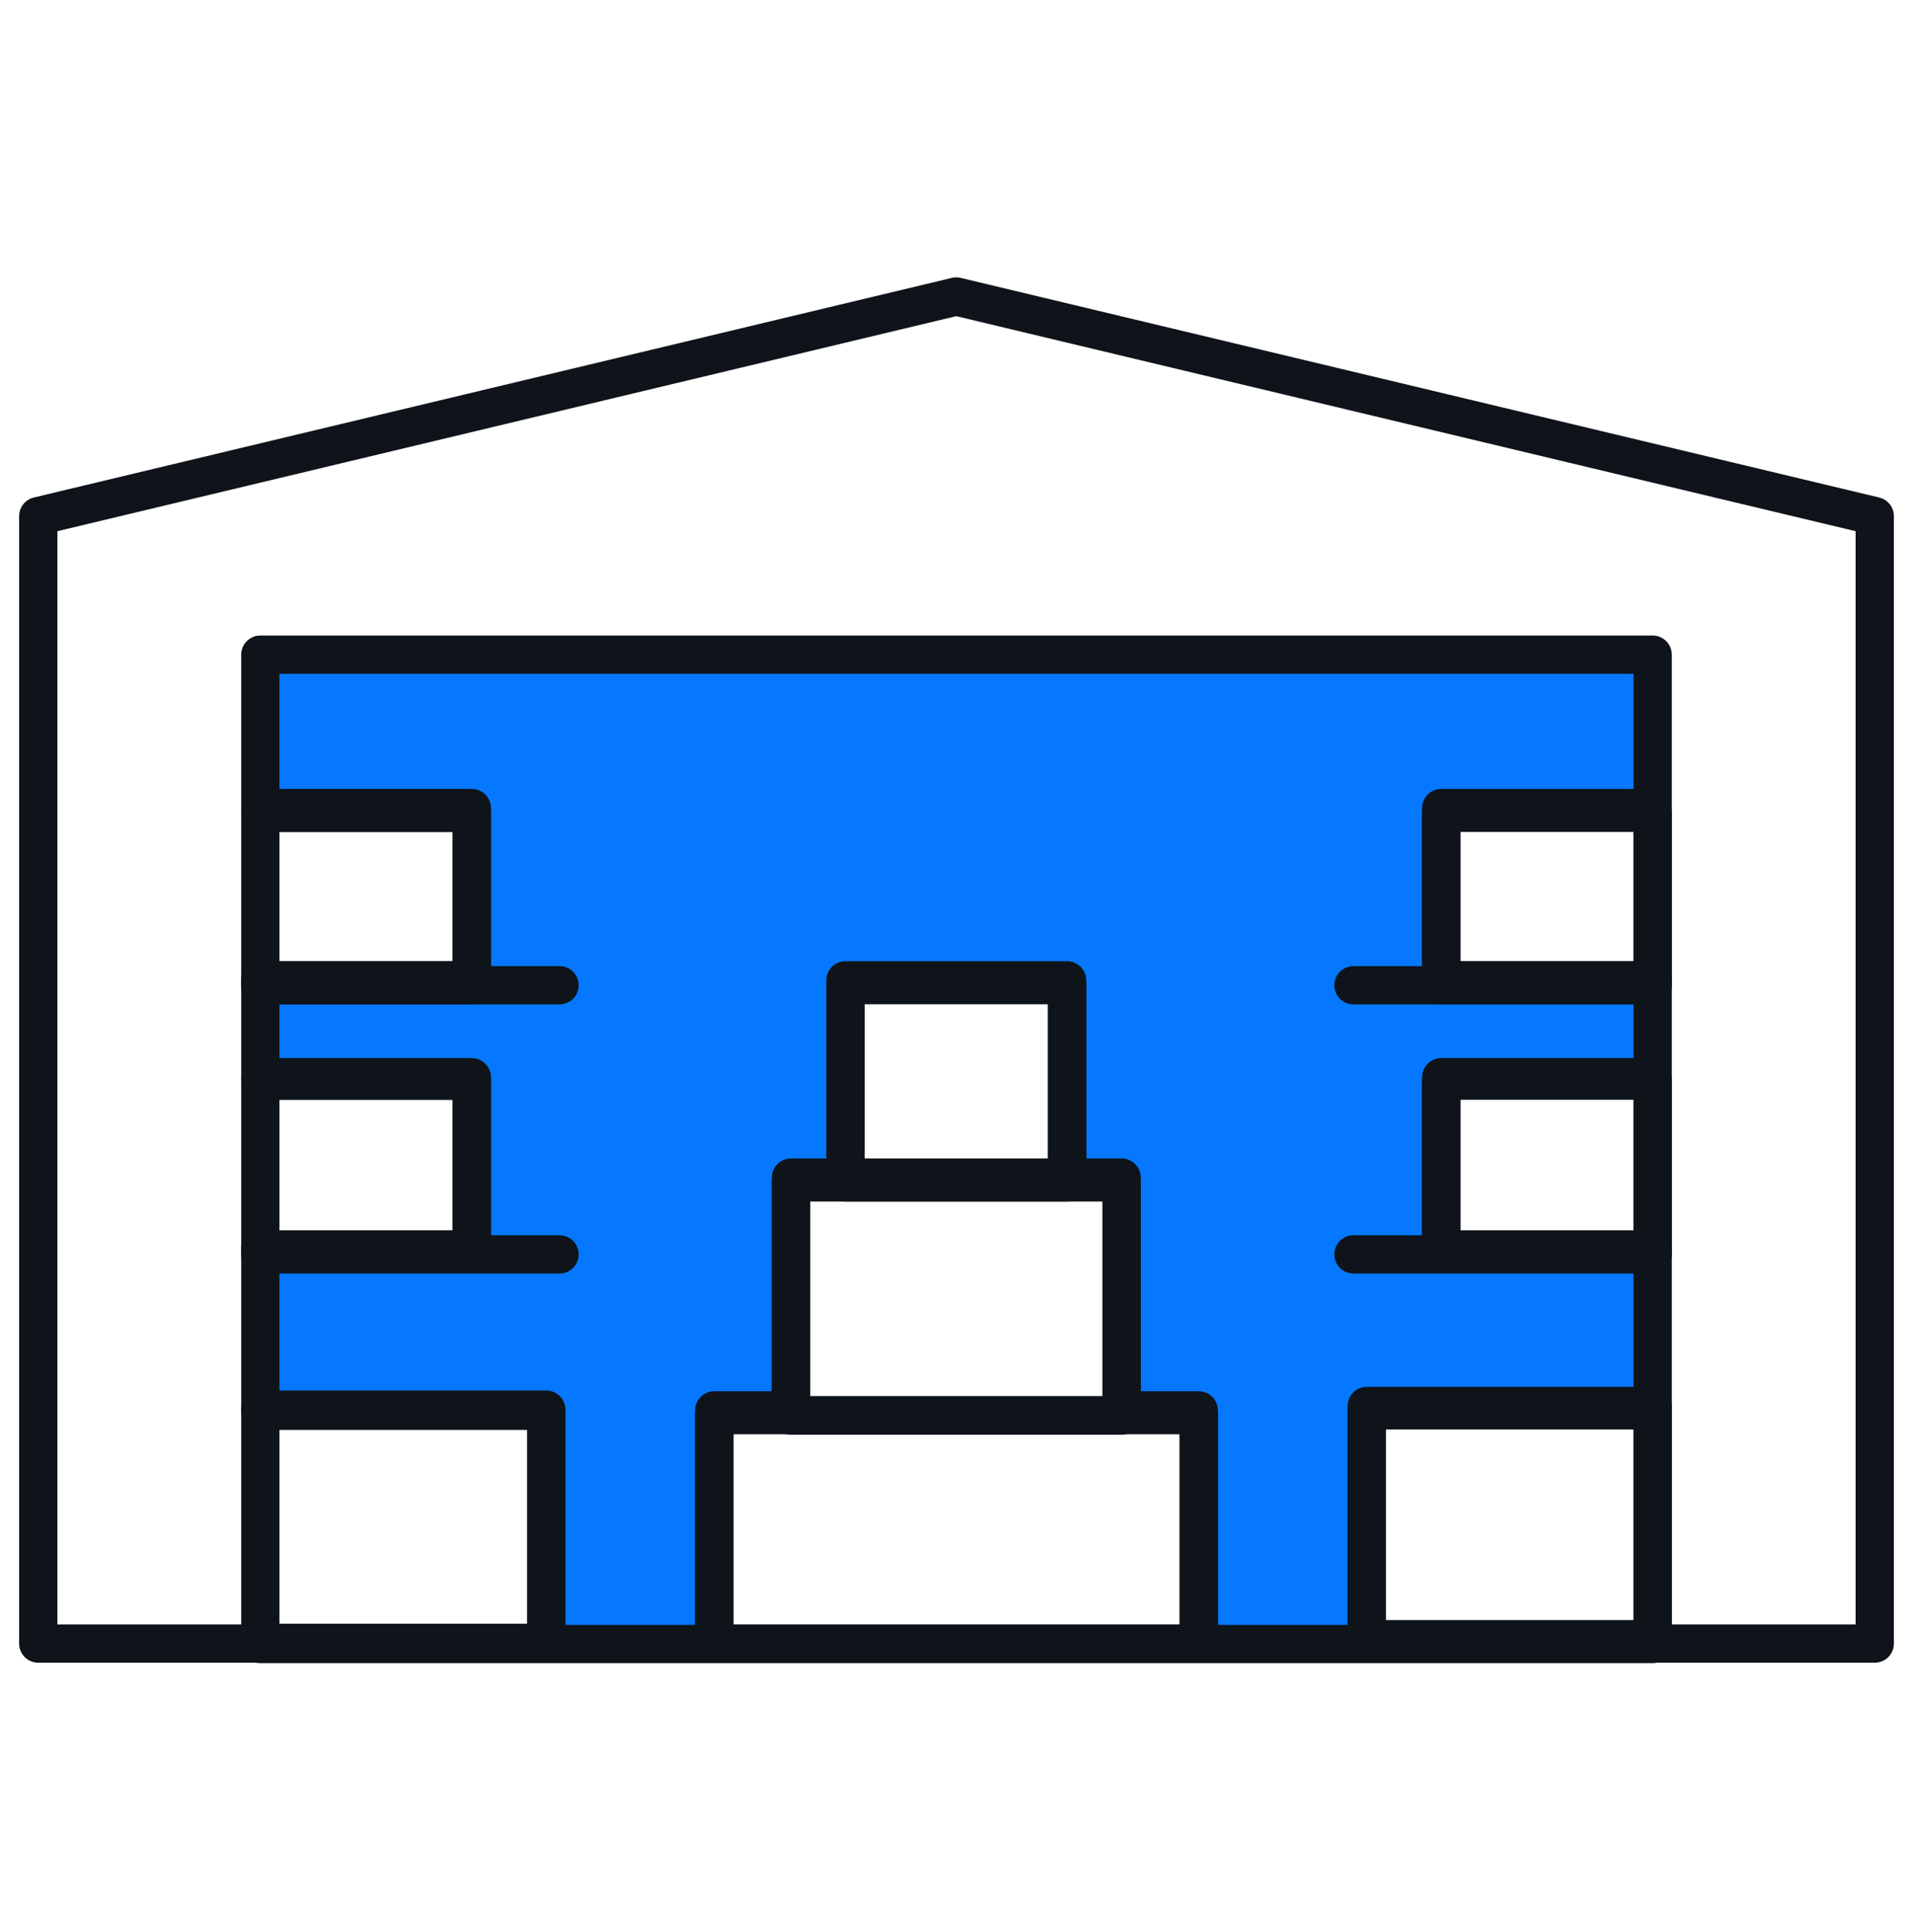 <svg width="100" height="101" viewBox="0 0 100 101" fill="none" xmlns="http://www.w3.org/2000/svg">
<g clip-path="url(#clip0_4955_123914)">
<path d="M98 85.922H2V26.981L49.988 15.5L98 26.981V85.922Z" stroke="#0F141A" stroke-width="2" stroke-linecap="round" stroke-linejoin="round"/>
<path d="M13.609 51.25H29.25" stroke="#0F141A" stroke-width="2" stroke-linecap="round" stroke-linejoin="round"/>
<path d="M13.609 65.32H29.25" stroke="#0F141A" stroke-width="2" stroke-linecap="round" stroke-linejoin="round"/>
<path d="M86.391 51.25H70.75" stroke="#0F141A" stroke-width="2" stroke-linecap="round" stroke-linejoin="round"/>
<path d="M86.391 65.32H70.75" stroke="#0F141A" stroke-width="2" stroke-linecap="round" stroke-linejoin="round"/>
<path fill-rule="evenodd" clip-rule="evenodd" d="M13.609 34.223H86.391V85.945H13.609V85.945H28.555V73.753H13.609V65.32H24.662V56.314H13.609V51.25H24.662V42.243H13.609V34.223ZM75.338 51.25H86.391V42.244H75.338V51.25ZM86.391 65.32H75.338V56.314H86.391V65.32ZM71.446 85.922H86.391V73.731H71.446V85.922ZM62.664 85.922H37.337V73.731H41.346V61.562H58.632V73.731H62.664V85.922ZM55.782 61.562H44.196V51.25H55.782V61.562Z" fill="#0578FF"/>
<path d="M86.391 34.223H87.391C87.391 33.671 86.944 33.223 86.391 33.223V34.223ZM13.609 34.223V33.223C13.057 33.223 12.609 33.671 12.609 34.223H13.609ZM86.391 85.945V86.945C86.944 86.945 87.391 86.498 87.391 85.945H86.391ZM13.609 85.945H12.609C12.609 86.498 13.057 86.945 13.609 86.945V85.945ZM13.609 85.945V84.945C13.057 84.945 12.609 85.393 12.609 85.945H13.609ZM28.555 85.945V86.945C29.107 86.945 29.555 86.497 29.555 85.945H28.555ZM28.555 73.753H29.555C29.555 73.201 29.107 72.753 28.555 72.753V73.753ZM13.609 73.753H12.609C12.609 74.306 13.057 74.753 13.609 74.753V73.753ZM13.609 65.32V64.32C13.057 64.32 12.609 64.768 12.609 65.32H13.609ZM24.662 65.32V66.32C25.215 66.32 25.662 65.873 25.662 65.32H24.662ZM24.662 56.314H25.662C25.662 55.762 25.215 55.314 24.662 55.314V56.314ZM13.609 56.314H12.609C12.609 56.867 13.057 57.314 13.609 57.314V56.314ZM13.609 51.25V50.25C13.057 50.25 12.609 50.697 12.609 51.25H13.609ZM24.662 51.25V52.25C25.215 52.25 25.662 51.802 25.662 51.25H24.662ZM24.662 42.243H25.662C25.662 41.691 25.215 41.243 24.662 41.243V42.243ZM13.609 42.243H12.609C12.609 42.796 13.057 43.243 13.609 43.243V42.243ZM86.391 51.25V52.25C86.944 52.25 87.391 51.802 87.391 51.25H86.391ZM75.338 51.25H74.338C74.338 51.802 74.786 52.25 75.338 52.25V51.25ZM86.391 42.244H87.391C87.391 41.691 86.944 41.244 86.391 41.244V42.244ZM75.338 42.244V41.244C74.786 41.244 74.338 41.691 74.338 42.244H75.338ZM75.338 65.32H74.338C74.338 65.873 74.786 66.32 75.338 66.32V65.32ZM86.391 65.32V66.32C86.944 66.32 87.391 65.873 87.391 65.32H86.391ZM75.338 56.314V55.314C74.786 55.314 74.338 55.762 74.338 56.314H75.338ZM86.391 56.314H87.391C87.391 55.762 86.944 55.314 86.391 55.314V56.314ZM86.391 85.922V86.922C86.944 86.922 87.391 86.475 87.391 85.922H86.391ZM71.446 85.922H70.446C70.446 86.475 70.893 86.922 71.446 86.922V85.922ZM86.391 73.731H87.391C87.391 73.179 86.944 72.731 86.391 72.731V73.731ZM71.446 73.731V72.731C70.893 72.731 70.446 73.179 70.446 73.731H71.446ZM37.337 85.922H36.337C36.337 86.475 36.785 86.922 37.337 86.922V85.922ZM62.664 85.922V86.922C63.216 86.922 63.664 86.475 63.664 85.922H62.664ZM37.337 73.731V72.731C36.785 72.731 36.337 73.178 36.337 73.731H37.337ZM41.346 73.731V74.731C41.898 74.731 42.346 74.283 42.346 73.731H41.346ZM41.346 61.562V60.562C40.793 60.562 40.346 61.01 40.346 61.562H41.346ZM58.632 61.562H59.632C59.632 61.01 59.184 60.562 58.632 60.562V61.562ZM58.632 73.731H57.632C57.632 74.283 58.079 74.731 58.632 74.731V73.731ZM62.664 73.731H63.664C63.664 73.178 63.216 72.731 62.664 72.731V73.731ZM44.196 61.562H43.196C43.196 62.114 43.644 62.562 44.196 62.562V61.562ZM55.782 61.562V62.562C56.334 62.562 56.782 62.114 56.782 61.562H55.782ZM44.196 51.25V50.25C43.644 50.25 43.196 50.697 43.196 51.25H44.196ZM55.782 51.25H56.782C56.782 50.697 56.334 50.25 55.782 50.25V51.25ZM86.391 34.223V33.223H13.609V34.223V35.223H86.391V34.223ZM86.391 85.945H87.391V34.223H86.391H85.391V85.945H86.391ZM13.609 85.945V86.945H86.391V85.945V84.945H13.609V85.945ZM13.609 85.945H12.609V85.945H13.609H14.609V85.945H13.609ZM28.555 85.945V84.945H13.609V85.945V86.945H28.555V85.945ZM28.555 73.753H27.555V85.945H28.555H29.555V73.753H28.555ZM13.609 73.753V74.753H28.555V73.753V72.753H13.609V73.753ZM13.609 65.32H12.609V73.753H13.609H14.609V65.32H13.609ZM24.662 65.32V64.32H13.609V65.32V66.32H24.662V65.32ZM24.662 56.314H23.662V65.32H24.662H25.662V56.314H24.662ZM13.609 56.314V57.314H24.662V56.314V55.314H13.609V56.314ZM13.609 51.25H12.609V56.314H13.609H14.609V51.25H13.609ZM24.662 51.25V50.25H13.609V51.25V52.25H24.662V51.25ZM24.662 42.243H23.662V51.25H24.662H25.662V42.243H24.662ZM13.609 42.243V43.243H24.662V42.243V41.243H13.609V42.243ZM13.609 34.223H12.609V42.243H13.609H14.609V34.223H13.609ZM86.391 51.25V50.25H75.338V51.25V52.25H86.391V51.25ZM86.391 42.244H85.391V51.25H86.391H87.391V42.244H86.391ZM75.338 42.244V43.244H86.391V42.244V41.244H75.338V42.244ZM75.338 51.25H76.338V42.244H75.338H74.338V51.25H75.338ZM75.338 65.32V66.32H86.391V65.32V64.32H75.338V65.32ZM75.338 56.314H74.338V65.32H75.338H76.338V56.314H75.338ZM86.391 56.314V55.314H75.338V56.314V57.314H86.391V56.314ZM86.391 65.32H87.391V56.314H86.391H85.391V65.32H86.391ZM86.391 85.922V84.922H71.446V85.922V86.922H86.391V85.922ZM86.391 73.731H85.391V85.922H86.391H87.391V73.731H86.391ZM71.446 73.731V74.731H86.391V73.731V72.731H71.446V73.731ZM71.446 85.922H72.446V73.731H71.446H70.446V85.922H71.446ZM37.337 85.922V86.922H62.664V85.922V84.922H37.337V85.922ZM37.337 73.731H36.337V85.922H37.337H38.337V73.731H37.337ZM41.346 73.731V72.731H37.337V73.731V74.731H41.346V73.731ZM41.346 61.562H40.346V73.731H41.346H42.346V61.562H41.346ZM58.632 61.562V60.562H41.346V61.562V62.562H58.632V61.562ZM58.632 73.731H59.632V61.562H58.632H57.632V73.731H58.632ZM62.664 73.731V72.731H58.632V73.731V74.731H62.664V73.731ZM62.664 85.922H63.664V73.731H62.664H61.664V85.922H62.664ZM44.196 61.562V62.562H55.782V61.562V60.562H44.196V61.562ZM44.196 51.25H43.196V61.562H44.196H45.196V51.25H44.196ZM55.782 51.25V50.25H44.196V51.25V52.25H55.782V51.25ZM55.782 61.562H56.782V51.25H55.782H54.782V61.562H55.782Z" fill="#0F141A"/>
<path d="M13.609 51.507H29.25" stroke="#0F141A" stroke-width="2" stroke-linecap="round" stroke-linejoin="round"/>
<path d="M24.662 42.5H13.609V51.506H24.662V42.5Z" stroke="#0F141A" stroke-width="2" stroke-linecap="round" stroke-linejoin="round"/>
<path d="M13.609 65.577H29.25" stroke="#0F141A" stroke-width="2" stroke-linecap="round" stroke-linejoin="round"/>
<path d="M24.662 56.5H13.609V65.506H24.662V56.5Z" stroke="#0F141A" stroke-width="2" stroke-linecap="round" stroke-linejoin="round"/>
<path d="M28.555 73.692H13.609V85.883H28.555V73.692Z" stroke="#0F141A" stroke-width="2" stroke-linecap="round" stroke-linejoin="round"/>
<path d="M86.391 51.507H70.75" stroke="#0F141A" stroke-width="2" stroke-linecap="round" stroke-linejoin="round"/>
<path d="M75.339 51.5H86.392V42.494H75.339V51.5Z" stroke="#0F141A" stroke-width="2" stroke-linecap="round" stroke-linejoin="round"/>
<path d="M86.391 65.577H70.75" stroke="#0F141A" stroke-width="2" stroke-linecap="round" stroke-linejoin="round"/>
<path d="M75.339 65.5H86.392V56.494H75.339V65.5Z" stroke="#0F141A" stroke-width="2" stroke-linecap="round" stroke-linejoin="round"/>
<path d="M71.446 85.692H86.392V73.5H71.446V85.692Z" stroke="#0F141A" stroke-width="2" stroke-linecap="round" stroke-linejoin="round"/>
<path d="M62.664 85.5V73.981H37.337V85.5" stroke="#0F141A" stroke-width="2" stroke-linecap="round" stroke-linejoin="round"/>
<path d="M41.346 74.004H58.632V61.813H41.346V74.004Z" stroke="#0F141A" stroke-width="2" stroke-linecap="round" stroke-linejoin="round"/>
<path d="M44.196 61.812H55.782V51.5H44.196V61.812Z" stroke="#0F141A" stroke-width="2" stroke-linecap="round" stroke-linejoin="round"/>
</g>
<defs>
<clipPath id="clip0_4955_123914">
<rect width="100" height="100" fill="white" transform="translate(0 0.5)"/>
</clipPath>
</defs>
</svg>
